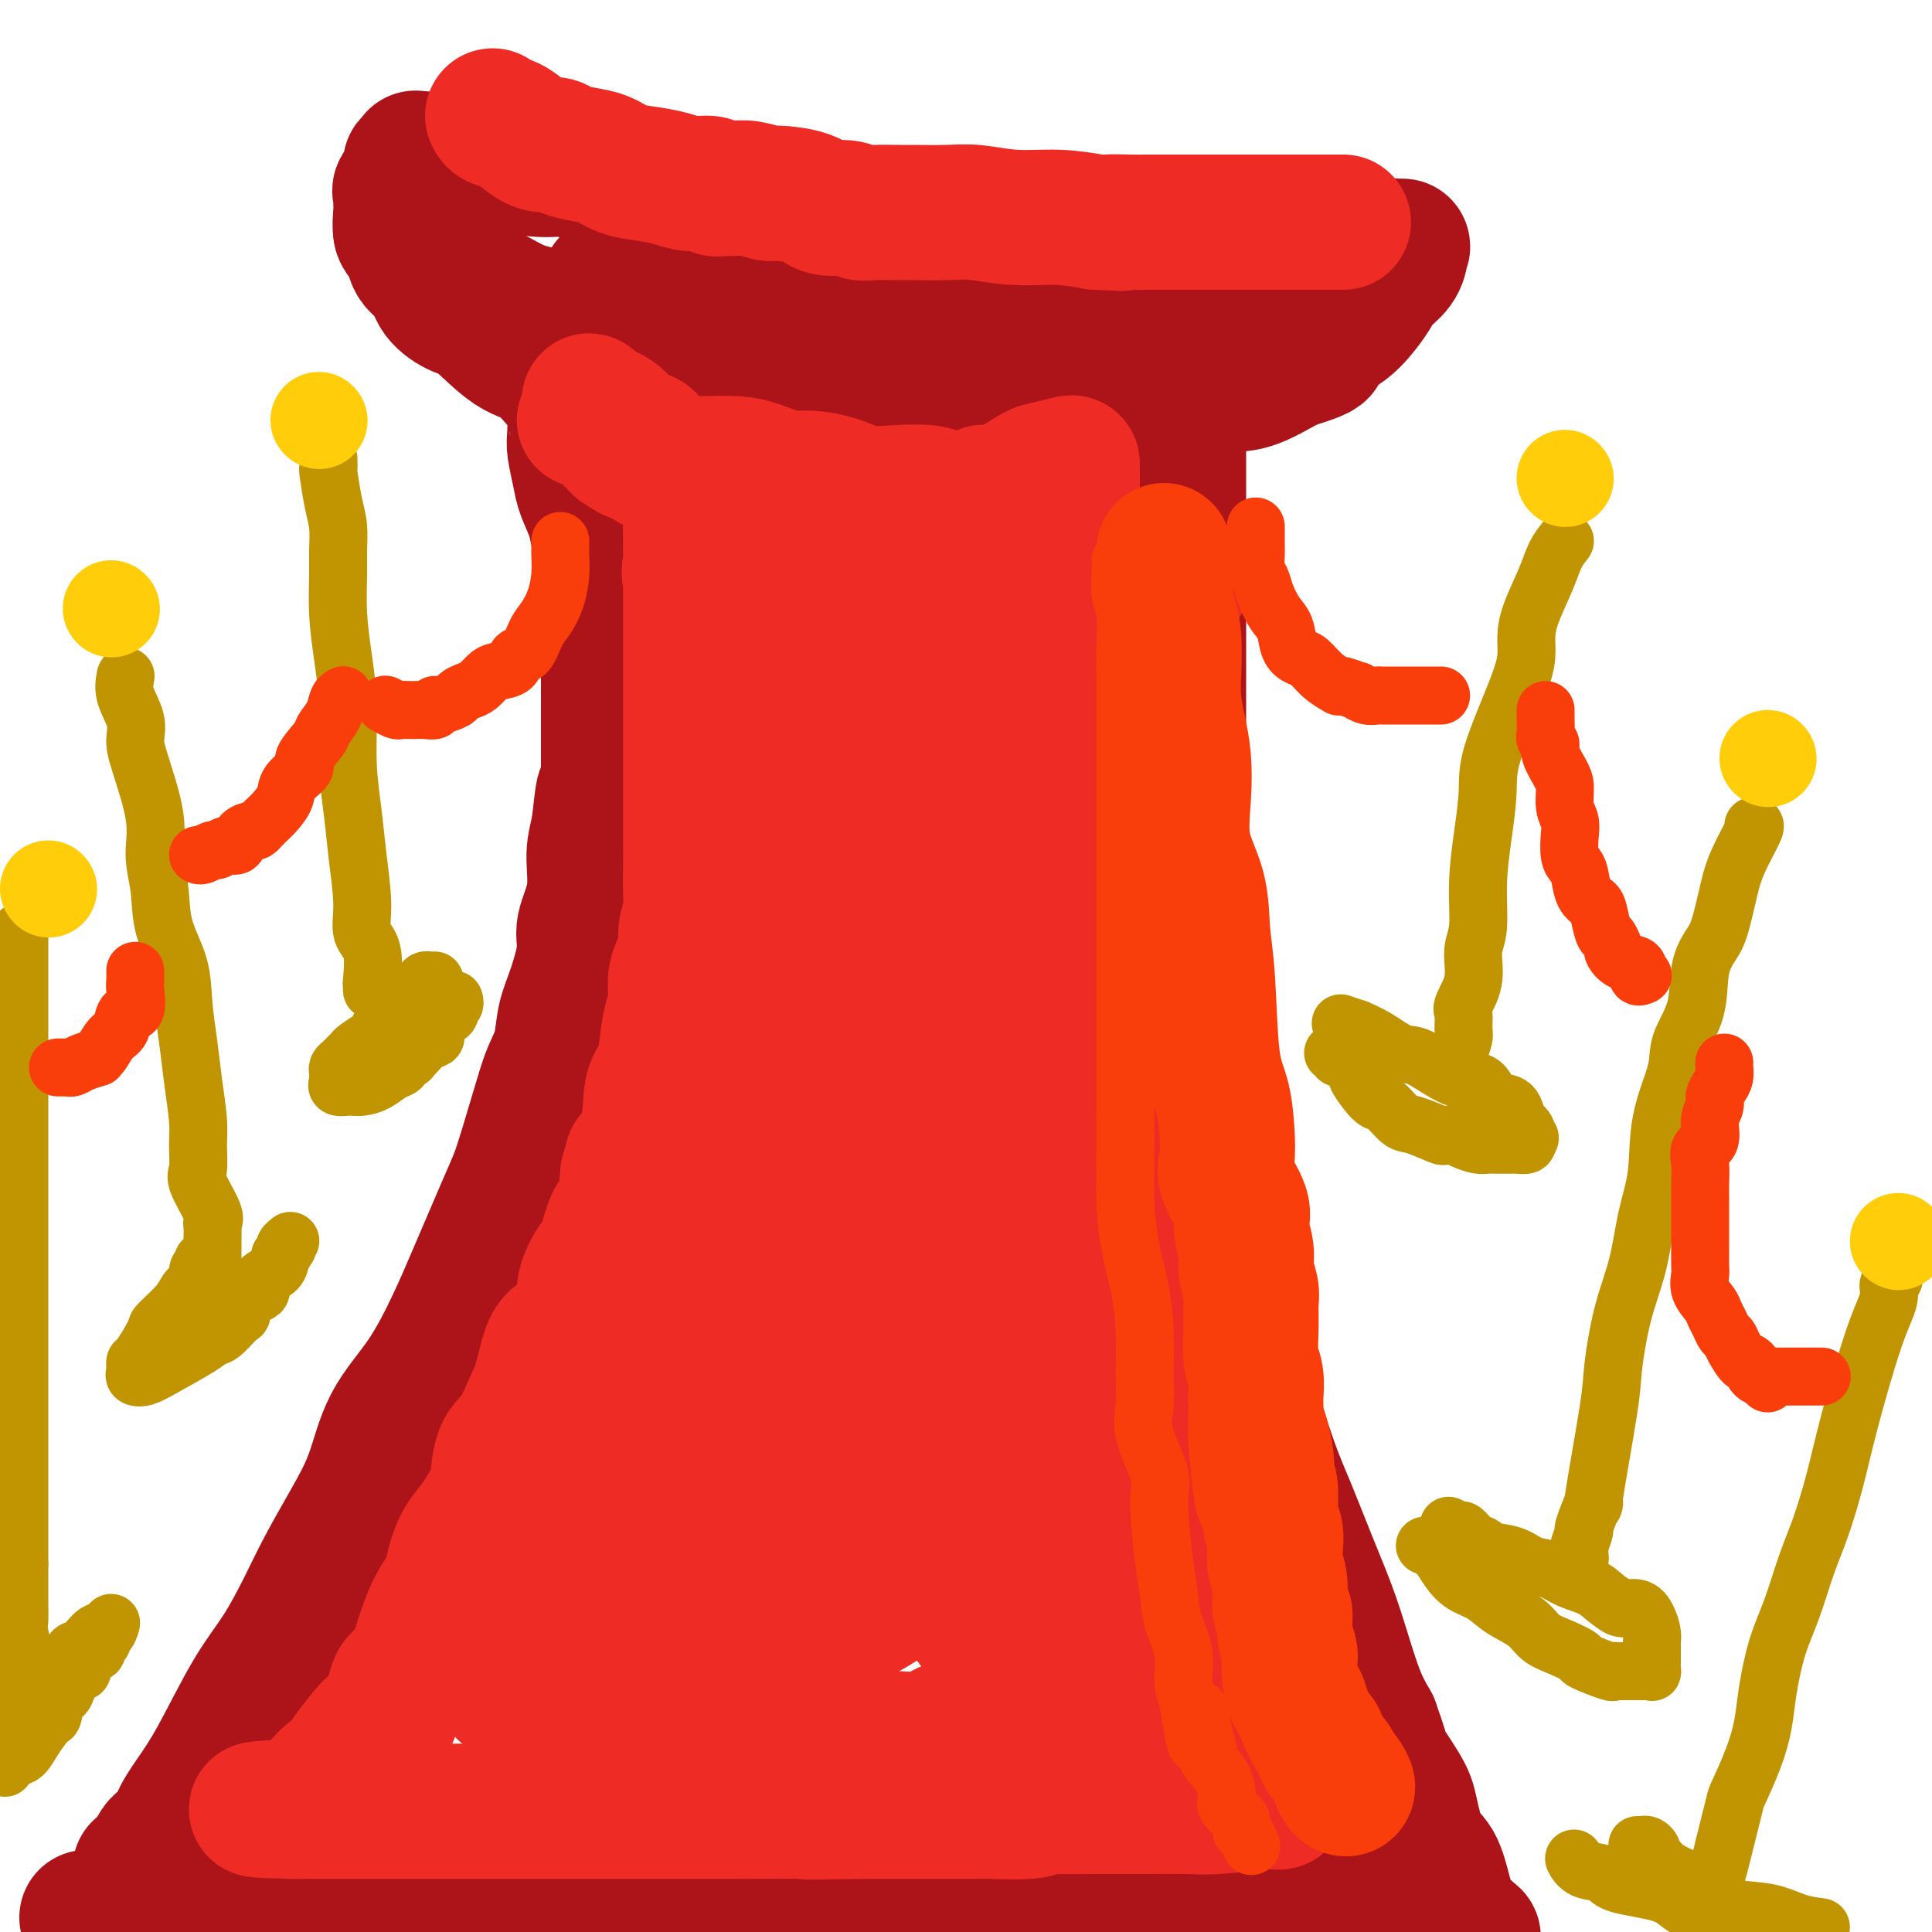 <svg viewBox='0 0 400 400' version='1.1' xmlns='http://www.w3.org/2000/svg' xmlns:xlink='http://www.w3.org/1999/xlink'><g fill='none' stroke='rgb(173,20,25)' stroke-width='28' stroke-linecap='round' stroke-linejoin='round'><path d='M83,48c0.814,0.457 1.628,0.914 2,2c0.372,1.086 0.301,2.801 1,4c0.699,1.199 2.166,1.883 3,3c0.834,1.117 1.033,2.666 2,4c0.967,1.334 2.700,2.452 4,3c1.300,0.548 2.166,0.526 4,2c1.834,1.474 4.634,4.443 7,6c2.366,1.557 4.296,1.702 6,3c1.704,1.298 3.181,3.748 5,5c1.819,1.252 3.978,1.305 6,2c2.022,0.695 3.906,2.032 6,3c2.094,0.968 4.397,1.569 6,2c1.603,0.431 2.506,0.694 4,1c1.494,0.306 3.578,0.656 6,1c2.422,0.344 5.181,0.681 8,1c2.819,0.319 5.696,0.621 8,1c2.304,0.379 4.034,0.834 6,1c1.966,0.166 4.169,0.044 6,0c1.831,-0.044 3.292,-0.011 6,0c2.708,0.011 6.665,0.001 9,0c2.335,-0.001 3.048,0.008 4,0c0.952,-0.008 2.145,-0.032 4,0c1.855,0.032 4.374,0.122 7,0c2.626,-0.122 5.360,-0.454 8,-1c2.640,-0.546 5.184,-1.306 8,-2c2.816,-0.694 5.902,-1.321 9,-2c3.098,-0.679 6.209,-1.408 9,-2c2.791,-0.592 5.264,-1.045 8,-2c2.736,-0.955 5.737,-2.411 8,-3c2.263,-0.589 3.790,-0.311 6,-1c2.210,-0.689 5.105,-2.344 8,-4'/><path d='M267,75c10.573,-3.178 5.006,-2.622 4,-3c-1.006,-0.378 2.550,-1.689 5,-3c2.450,-1.311 3.795,-2.620 5,-4c1.205,-1.380 2.269,-2.829 3,-4c0.731,-1.171 1.128,-2.065 2,-3c0.872,-0.935 2.220,-1.912 3,-3c0.780,-1.088 0.994,-2.288 1,-3c0.006,-0.712 -0.196,-0.937 0,-1c0.196,-0.063 0.790,0.036 0,0c-0.790,-0.036 -2.963,-0.206 -4,0c-1.037,0.206 -0.938,0.787 -3,1c-2.062,0.213 -6.285,0.057 -9,0c-2.715,-0.057 -3.921,-0.015 -6,0c-2.079,0.015 -5.032,0.004 -7,0c-1.968,-0.004 -2.953,-0.001 -4,0c-1.047,0.001 -2.156,0.000 -3,0c-0.844,-0.000 -1.422,-0.000 -2,0'/><path d='M252,52c-6.265,0.000 -2.928,0.000 -3,0c-0.072,-0.000 -3.552,-0.000 -6,0c-2.448,0.000 -3.865,0.001 -6,0c-2.135,-0.001 -4.989,-0.005 -7,0c-2.011,0.005 -3.177,0.018 -5,0c-1.823,-0.018 -4.301,-0.066 -7,0c-2.699,0.066 -5.618,0.248 -8,0c-2.382,-0.248 -4.226,-0.926 -6,-1c-1.774,-0.074 -3.476,0.457 -7,0c-3.524,-0.457 -8.868,-1.900 -14,-3c-5.132,-1.100 -10.053,-1.856 -12,-2c-1.947,-0.144 -0.922,0.323 -2,0c-1.078,-0.323 -4.261,-1.435 -7,-2c-2.739,-0.565 -5.036,-0.584 -8,-1c-2.964,-0.416 -6.594,-1.230 -9,-2c-2.406,-0.770 -3.586,-1.497 -6,-2c-2.414,-0.503 -6.061,-0.783 -9,-1c-2.939,-0.217 -5.170,-0.370 -7,-1c-1.830,-0.630 -3.257,-1.738 -5,-2c-1.743,-0.262 -3.800,0.322 -7,0c-3.200,-0.322 -7.543,-1.550 -10,-2c-2.457,-0.450 -3.026,-0.120 -4,0c-0.974,0.120 -2.351,0.032 -3,0c-0.649,-0.032 -0.569,-0.009 -1,0c-0.431,0.009 -1.373,0.002 -2,0c-0.627,-0.002 -0.938,-0.001 -1,0c-0.062,0.001 0.125,0.000 0,0c-0.125,-0.000 -0.563,-0.000 -1,0'/><path d='M89,33c-4.897,-0.375 -2.640,-0.314 -2,0c0.640,0.314 -0.336,0.881 -1,1c-0.664,0.119 -1.015,-0.210 -1,0c0.015,0.210 0.397,0.960 0,2c-0.397,1.040 -1.572,2.369 -2,3c-0.428,0.631 -0.110,0.563 0,1c0.110,0.437 0.010,1.378 0,2c-0.010,0.622 0.069,0.924 0,2c-0.069,1.076 -0.285,2.925 0,4c0.285,1.075 1.070,1.375 2,2c0.930,0.625 2.004,1.573 3,3c0.996,1.427 1.912,3.331 3,4c1.088,0.669 2.346,0.103 3,0c0.654,-0.103 0.704,0.256 2,1c1.296,0.744 3.837,1.872 6,3c2.163,1.128 3.946,2.255 6,3c2.054,0.745 4.377,1.106 7,2c2.623,0.894 5.545,2.319 8,3c2.455,0.681 4.444,0.619 7,1c2.556,0.381 5.678,1.206 8,2c2.322,0.794 3.843,1.558 6,2c2.157,0.442 4.951,0.563 8,1c3.049,0.437 6.353,1.189 9,2c2.647,0.811 4.636,1.681 8,2c3.364,0.319 8.101,0.085 11,0c2.899,-0.085 3.959,-0.023 6,0c2.041,0.023 5.064,0.006 7,0c1.936,-0.006 2.787,-0.002 4,0c1.213,0.002 2.788,0.000 4,0c1.212,-0.000 2.061,-0.000 3,0c0.939,0.000 1.970,0.000 3,0'/><path d='M207,79c6.263,0.007 2.922,0.024 3,0c0.078,-0.024 3.576,-0.088 6,0c2.424,0.088 3.776,0.326 5,0c1.224,-0.326 2.322,-1.218 4,-2c1.678,-0.782 3.937,-1.453 5,-2c1.063,-0.547 0.930,-0.970 2,-1c1.070,-0.030 3.343,0.331 5,0c1.657,-0.331 2.698,-1.355 3,-2c0.302,-0.645 -0.134,-0.909 0,-1c0.134,-0.091 0.837,-0.007 1,0c0.163,0.007 -0.215,-0.061 -1,0c-0.785,0.061 -1.976,0.252 -3,0c-1.024,-0.252 -1.881,-0.946 -3,-1c-1.119,-0.054 -2.499,0.534 -5,0c-2.501,-0.534 -6.121,-2.188 -8,-3c-1.879,-0.812 -2.016,-0.780 -4,-1c-1.984,-0.220 -5.813,-0.692 -9,-1c-3.187,-0.308 -5.730,-0.454 -9,-1c-3.270,-0.546 -7.265,-1.493 -11,-2c-3.735,-0.507 -7.210,-0.573 -9,-1c-1.790,-0.427 -1.895,-1.213 -2,-2'/><path d='M177,59c-10.042,-1.946 -3.648,-0.311 -2,0c1.648,0.311 -1.450,-0.701 -3,-1c-1.550,-0.299 -1.550,0.116 -3,0c-1.450,-0.116 -4.348,-0.763 -6,-1c-1.652,-0.237 -2.058,-0.063 -3,0c-0.942,0.063 -2.420,0.017 -4,0c-1.580,-0.017 -3.264,-0.005 -5,0c-1.736,0.005 -3.526,0.001 -5,0c-1.474,-0.001 -2.633,-0.000 -4,0c-1.367,0.000 -2.941,0.000 -4,0c-1.059,-0.000 -1.602,-0.000 -2,0c-0.398,0.000 -0.650,0.000 -1,0c-0.350,-0.000 -0.798,-0.000 -1,0c-0.202,0.000 -0.157,0.000 0,0c0.157,-0.000 0.427,-0.000 0,0c-0.427,0.000 -1.551,0.000 -2,0c-0.449,-0.000 -0.225,-0.000 0,0'/><path d='M125,69c0.120,0.418 0.240,0.837 0,1c-0.240,0.163 -0.838,0.071 -1,0c-0.162,-0.071 0.114,-0.122 0,0c-0.114,0.122 -0.618,0.417 -1,1c-0.382,0.583 -0.642,1.455 -1,2c-0.358,0.545 -0.813,0.762 -1,1c-0.187,0.238 -0.106,0.495 0,1c0.106,0.505 0.239,1.256 0,2c-0.239,0.744 -0.848,1.480 -1,2c-0.152,0.520 0.155,0.822 0,2c-0.155,1.178 -0.770,3.232 -1,4c-0.230,0.768 -0.074,0.252 0,1c0.074,0.748 0.065,2.762 0,4c-0.065,1.238 -0.187,1.701 0,3c0.187,1.299 0.681,3.433 1,5c0.319,1.567 0.463,2.567 1,4c0.537,1.433 1.468,3.298 2,5c0.532,1.702 0.664,3.242 1,4c0.336,0.758 0.875,0.733 1,1c0.125,0.267 -0.163,0.826 0,2c0.163,1.174 0.776,2.962 1,4c0.224,1.038 0.060,1.324 0,2c-0.060,0.676 -0.016,1.740 0,3c0.016,1.260 0.004,2.714 0,4c-0.004,1.286 -0.001,2.404 0,4c0.001,1.596 0.000,3.671 0,5c-0.000,1.329 -0.000,1.913 0,4c0.000,2.087 0.000,5.677 0,8c-0.000,2.323 -0.000,3.378 0,5c0.000,1.622 0.000,3.811 0,6'/><path d='M126,159c-0.185,7.120 -0.646,4.421 -1,5c-0.354,0.579 -0.601,4.437 -1,7c-0.399,2.563 -0.950,3.833 -1,6c-0.050,2.167 0.400,5.232 0,8c-0.400,2.768 -1.650,5.240 -2,7c-0.350,1.760 0.201,2.809 0,5c-0.201,2.191 -1.155,5.525 -2,8c-0.845,2.475 -1.581,4.089 -2,6c-0.419,1.911 -0.521,4.117 -1,6c-0.479,1.883 -1.336,3.443 -2,5c-0.664,1.557 -1.136,3.111 -2,6c-0.864,2.889 -2.119,7.113 -3,10c-0.881,2.887 -1.387,4.436 -2,6c-0.613,1.564 -1.333,3.144 -3,7c-1.667,3.856 -4.282,9.987 -6,14c-1.718,4.013 -2.538,5.907 -4,9c-1.462,3.093 -3.567,7.385 -6,11c-2.433,3.615 -5.195,6.553 -7,10c-1.805,3.447 -2.652,7.403 -4,11c-1.348,3.597 -3.197,6.835 -5,10c-1.803,3.165 -3.559,6.256 -5,9c-1.441,2.744 -2.566,5.142 -4,8c-1.434,2.858 -3.176,6.176 -5,9c-1.824,2.824 -3.730,5.155 -6,9c-2.270,3.845 -4.906,9.203 -7,13c-2.094,3.797 -3.647,6.033 -5,8c-1.353,1.967 -2.506,3.665 -3,5c-0.494,1.335 -0.328,2.306 -1,3c-0.672,0.694 -2.181,1.110 -3,2c-0.819,0.890 -0.948,2.254 -1,3c-0.052,0.746 -0.026,0.873 0,1'/><path d='M32,386c-6.370,11.056 -2.295,3.695 -1,1c1.295,-2.695 -0.190,-0.726 -1,0c-0.810,0.726 -0.946,0.207 -1,0c-0.054,-0.207 -0.027,-0.104 0,0'/><path d='M124,78c-0.008,-1.630 -0.016,-3.260 0,-4c0.016,-0.740 0.057,-0.590 0,-1c-0.057,-0.410 -0.212,-1.381 0,-2c0.212,-0.619 0.793,-0.886 1,-2c0.207,-1.114 0.041,-3.073 0,-4c-0.041,-0.927 0.041,-0.821 0,-1c-0.041,-0.179 -0.207,-0.644 0,-1c0.207,-0.356 0.788,-0.604 1,-1c0.212,-0.396 0.057,-0.941 0,-1c-0.057,-0.059 -0.015,0.369 0,0c0.015,-0.369 0.004,-1.534 0,-2c-0.004,-0.466 -0.002,-0.233 0,0'/><path d='M243,87c0.423,-0.154 0.845,-0.308 1,0c0.155,0.308 0.041,1.076 0,2c-0.041,0.924 -0.011,2.002 0,4c0.011,1.998 0.003,4.917 0,7c-0.003,2.083 -0.001,3.331 0,5c0.001,1.669 0.000,3.760 0,6c-0.000,2.240 -0.000,4.631 0,8c0.000,3.369 0.000,7.718 0,12c-0.000,4.282 -0.000,8.498 0,13c0.000,4.502 0.000,9.291 0,13c-0.000,3.709 -0.001,6.338 0,11c0.001,4.662 0.003,11.358 0,16c-0.003,4.642 -0.013,7.231 0,10c0.013,2.769 0.047,5.718 0,9c-0.047,3.282 -0.176,6.898 0,10c0.176,3.102 0.658,5.692 1,8c0.342,2.308 0.543,4.335 1,7c0.457,2.665 1.171,5.968 2,9c0.829,3.032 1.773,5.793 2,9c0.227,3.207 -0.264,6.861 0,10c0.264,3.139 1.284,5.764 2,8c0.716,2.236 1.128,4.082 2,7c0.872,2.918 2.203,6.909 3,10c0.797,3.091 1.060,5.282 2,9c0.940,3.718 2.558,8.962 4,13c1.442,4.038 2.707,6.869 4,10c1.293,3.131 2.614,6.563 4,10c1.386,3.437 2.835,6.880 4,10c1.165,3.120 2.044,5.917 3,9c0.956,3.083 1.987,6.452 3,9c1.013,2.548 2.006,4.274 3,6'/><path d='M284,357c3.486,9.629 1.700,6.702 2,7c0.300,0.298 2.685,3.821 4,6c1.315,2.179 1.558,3.012 2,5c0.442,1.988 1.083,5.129 2,7c0.917,1.871 2.112,2.470 3,4c0.888,1.530 1.470,3.989 2,6c0.530,2.011 1.009,3.575 2,5c0.991,1.425 2.496,2.713 4,4'/><path d='M24,399c0.059,0.111 0.118,0.222 0,0c-0.118,-0.222 -0.414,-0.778 -1,-1c-0.586,-0.222 -1.464,-0.112 -2,0c-0.536,0.112 -0.731,0.226 -1,0c-0.269,-0.226 -0.611,-0.792 -1,-1c-0.389,-0.208 -0.825,-0.060 -1,0c-0.175,0.060 -0.087,0.030 0,0'/><path d='M23,398c0.000,-0.083 0.000,-0.167 1,0c1.000,0.167 3.000,0.583 5,1'/><path d='M295,397c-0.451,0.000 -0.902,0.000 -1,0c-0.098,0.000 0.156,0.000 0,0c-0.156,0.000 -0.722,0.000 -2,0c-1.278,-0.000 -3.269,0.000 -5,0c-1.731,0.000 -3.204,0.000 -4,0c-0.796,0.000 -0.915,0.000 -2,0c-1.085,0.000 -3.135,0.000 -5,0c-1.865,0.000 -3.545,0.000 -5,0c-1.455,0.000 -2.684,0.000 -4,0c-1.316,0.000 -2.719,0.000 -4,0c-1.281,0.000 -2.440,0.000 -4,0c-1.560,-0.000 -3.521,0.000 -5,0c-1.479,0.000 -2.475,0.000 -4,0c-1.525,0.000 -3.580,0.000 -6,0c-2.420,0.000 -5.207,0.000 -7,0c-1.793,0.000 -2.593,0.000 -4,0c-1.407,0.000 -3.423,0.000 -5,0c-1.577,0.000 -2.717,0.000 -4,0c-1.283,0.000 -2.709,0.000 -5,0c-2.291,0.000 -5.448,0.000 -7,0c-1.552,0.000 -1.499,0.000 -3,0c-1.501,0.000 -4.555,0.000 -7,0c-2.445,0.000 -4.280,0.000 -7,0c-2.720,0.000 -6.326,0.000 -9,0c-2.674,0.000 -4.418,0.000 -7,0c-2.582,0.000 -6.003,0.000 -8,0c-1.997,0.000 -2.571,0.000 -4,0c-1.429,0.000 -3.715,0.000 -6,0'/><path d='M161,397c-21.474,0.000 -8.159,-0.000 -4,0c4.159,0.000 -0.839,0.000 -5,0c-4.161,-0.000 -7.485,-0.000 -10,0c-2.515,0.000 -4.221,0.000 -6,0c-1.779,-0.000 -3.630,-0.000 -6,0c-2.370,0.000 -5.260,0.000 -7,0c-1.740,-0.000 -2.332,-0.000 -4,0c-1.668,0.000 -4.413,0.000 -6,0c-1.587,-0.000 -2.015,-0.000 -3,0c-0.985,0.000 -2.528,0.000 -4,0c-1.472,-0.000 -2.874,-0.000 -4,0c-1.126,0.000 -1.977,0.000 -4,0c-2.023,-0.000 -5.217,-0.000 -7,0c-1.783,0.000 -2.156,0.000 -3,0c-0.844,-0.000 -2.161,-0.000 -3,0c-0.839,0.000 -1.200,0.000 -2,0c-0.800,-0.000 -2.039,-0.000 -3,0c-0.961,0.000 -1.646,0.000 -3,0c-1.354,-0.000 -3.379,-0.000 -5,0c-1.621,0.000 -2.838,0.001 -4,0c-1.162,-0.001 -2.269,-0.004 -3,0c-0.731,0.004 -1.086,0.015 -2,0c-0.914,-0.015 -2.389,-0.057 -3,0c-0.611,0.057 -0.360,0.211 -1,0c-0.640,-0.211 -2.172,-0.788 -3,-1c-0.828,-0.212 -0.951,-0.061 -1,0c-0.049,0.061 -0.025,0.030 0,0'/></g>
<g fill='none' stroke='rgb(238,43,36)' stroke-width='28' stroke-linecap='round' stroke-linejoin='round'><path d='M121,87c0.654,-0.189 1.307,-0.379 2,0c0.693,0.379 1.424,1.326 2,2c0.576,0.674 0.997,1.073 2,2c1.003,0.927 2.589,2.380 4,3c1.411,0.620 2.648,0.406 4,1c1.352,0.594 2.818,1.995 5,3c2.182,1.005 5.081,1.614 7,2c1.919,0.386 2.859,0.548 4,1c1.141,0.452 2.485,1.193 6,2c3.515,0.807 9.203,1.680 13,2c3.797,0.320 5.703,0.086 7,0c1.297,-0.086 1.985,-0.023 3,0c1.015,0.023 2.356,0.006 3,0c0.644,-0.006 0.589,-0.002 1,0c0.411,0.002 1.287,0.002 2,0c0.713,-0.002 1.262,-0.004 2,0c0.738,0.004 1.665,0.016 3,0c1.335,-0.016 3.079,-0.061 4,0c0.921,0.061 1.020,0.226 2,0c0.980,-0.226 2.840,-0.844 4,-1c1.160,-0.156 1.620,0.150 2,0c0.380,-0.150 0.680,-0.757 1,-1c0.320,-0.243 0.660,-0.121 1,0'/><path d='M205,103c7.471,-0.231 2.149,-0.807 0,-1c-2.149,-0.193 -1.126,-0.003 0,0c1.126,0.003 2.354,-0.182 4,-1c1.646,-0.818 3.709,-2.269 5,-3c1.291,-0.731 1.810,-0.742 3,-1c1.190,-0.258 3.051,-0.765 4,-1c0.949,-0.235 0.986,-0.200 1,0c0.014,0.200 0.004,0.566 0,1c-0.004,0.434 -0.002,0.936 0,2c0.002,1.064 0.005,2.689 0,4c-0.005,1.311 -0.016,2.308 0,4c0.016,1.692 0.061,4.078 0,6c-0.061,1.922 -0.228,3.380 0,5c0.228,1.620 0.853,3.403 1,5c0.147,1.597 -0.182,3.008 0,4c0.182,0.992 0.875,1.566 1,3c0.125,1.434 -0.317,3.727 0,6c0.317,2.273 1.394,4.527 2,6c0.606,1.473 0.740,2.166 1,4c0.260,1.834 0.646,4.810 1,7c0.354,2.190 0.677,3.595 1,5'/><path d='M229,158c1.338,10.531 0.684,5.858 1,5c0.316,-0.858 1.604,2.099 2,4c0.396,1.901 -0.100,2.748 0,4c0.100,1.252 0.795,2.911 1,4c0.205,1.089 -0.081,1.609 0,3c0.081,1.391 0.528,3.654 1,5c0.472,1.346 0.968,1.774 1,3c0.032,1.226 -0.399,3.251 0,5c0.399,1.749 1.630,3.222 2,5c0.370,1.778 -0.121,3.862 0,6c0.121,2.138 0.853,4.330 1,6c0.147,1.670 -0.290,2.817 0,5c0.290,2.183 1.307,5.403 2,8c0.693,2.597 1.063,4.572 1,8c-0.063,3.428 -0.560,8.309 0,12c0.560,3.691 2.177,6.191 3,9c0.823,2.809 0.850,5.926 1,9c0.150,3.074 0.421,6.105 1,9c0.579,2.895 1.464,5.652 2,8c0.536,2.348 0.721,4.285 1,7c0.279,2.715 0.650,6.208 1,8c0.350,1.792 0.679,1.882 1,3c0.321,1.118 0.635,3.263 1,5c0.365,1.737 0.781,3.065 1,6c0.219,2.935 0.240,7.478 1,11c0.760,3.522 2.259,6.024 3,8c0.741,1.976 0.723,3.427 1,5c0.277,1.573 0.847,3.267 1,5c0.153,1.733 -0.113,3.505 0,5c0.113,1.495 0.604,2.713 1,4c0.396,1.287 0.698,2.644 1,4'/><path d='M261,347c5.117,30.083 1.911,10.791 1,5c-0.911,-5.791 0.474,1.920 1,5c0.526,3.080 0.192,1.530 0,2c-0.192,0.470 -0.244,2.959 0,4c0.244,1.041 0.783,0.632 1,1c0.217,0.368 0.110,1.513 0,2c-0.110,0.487 -0.225,0.316 0,1c0.225,0.684 0.788,2.222 1,3c0.212,0.778 0.072,0.796 0,1c-0.072,0.204 -0.077,0.594 0,1c0.077,0.406 0.237,0.827 0,1c-0.237,0.173 -0.870,0.099 -1,0c-0.130,-0.099 0.244,-0.223 -2,0c-2.244,0.223 -7.104,0.792 -10,1c-2.896,0.208 -3.826,0.055 -6,0c-2.174,-0.055 -5.592,-0.011 -9,0c-3.408,0.011 -6.808,-0.011 -10,0c-3.192,0.011 -6.177,0.056 -8,0c-1.823,-0.056 -2.484,-0.211 -3,0c-0.516,0.211 -0.887,0.789 -3,1c-2.113,0.211 -5.967,0.057 -8,0c-2.033,-0.057 -2.246,-0.015 -3,0c-0.754,0.015 -2.049,0.004 -5,0c-2.951,-0.004 -7.557,-0.001 -11,0c-3.443,0.001 -5.721,0.001 -8,0'/><path d='M178,375c-15.279,0.309 -9.976,0.083 -10,0c-0.024,-0.083 -5.374,-0.022 -9,0c-3.626,0.022 -5.529,0.006 -8,0c-2.471,-0.006 -5.510,-0.002 -8,0c-2.490,0.002 -4.430,0.000 -6,0c-1.570,-0.000 -2.769,-0.000 -5,0c-2.231,0.000 -5.494,0.000 -8,0c-2.506,-0.000 -4.256,-0.000 -6,0c-1.744,0.000 -3.484,0.000 -7,0c-3.516,-0.000 -8.810,-0.000 -12,0c-3.190,0.000 -4.277,0.000 -6,0c-1.723,-0.000 -4.082,-0.000 -6,0c-1.918,0.000 -3.394,0.000 -5,0c-1.606,-0.000 -3.340,-0.000 -4,0c-0.660,0.000 -0.246,0.000 -1,0c-0.754,-0.000 -2.677,-0.000 -4,0c-1.323,0.000 -2.045,0.000 -3,0c-0.955,-0.000 -2.142,-0.000 -3,0c-0.858,0.000 -1.387,0.000 -2,0c-0.613,-0.000 -1.309,-0.000 -2,0c-0.691,0.000 -1.378,0.000 -2,0c-0.622,-0.000 -1.178,-0.000 -1,0c0.178,0.000 1.089,0.000 2,0'/><path d='M62,375c-17.804,-0.240 -4.314,-0.839 1,-1c5.314,-0.161 2.452,0.116 2,-1c-0.452,-1.116 1.505,-3.627 3,-5c1.495,-1.373 2.527,-1.610 3,-2c0.473,-0.390 0.387,-0.934 1,-2c0.613,-1.066 1.925,-2.654 3,-4c1.075,-1.346 1.911,-2.450 3,-3c1.089,-0.550 2.430,-0.548 3,-2c0.570,-1.452 0.370,-4.359 1,-6c0.630,-1.641 2.090,-2.016 3,-3c0.910,-0.984 1.268,-2.577 2,-5c0.732,-2.423 1.837,-5.675 3,-8c1.163,-2.325 2.385,-3.722 3,-5c0.615,-1.278 0.623,-2.436 1,-4c0.377,-1.564 1.122,-3.535 2,-5c0.878,-1.465 1.890,-2.423 3,-4c1.110,-1.577 2.317,-3.773 3,-5c0.683,-1.227 0.840,-1.486 1,-3c0.160,-1.514 0.322,-4.283 1,-6c0.678,-1.717 1.874,-2.383 3,-4c1.126,-1.617 2.184,-4.187 3,-6c0.816,-1.813 1.390,-2.871 2,-5c0.610,-2.129 1.255,-5.330 2,-7c0.745,-1.670 1.589,-1.808 3,-3c1.411,-1.192 3.389,-3.437 4,-5c0.611,-1.563 -0.145,-2.446 0,-4c0.145,-1.554 1.191,-3.781 2,-5c0.809,-1.219 1.382,-1.430 2,-3c0.618,-1.570 1.282,-4.500 2,-6c0.718,-1.500 1.491,-1.572 2,-3c0.509,-1.428 0.755,-4.214 1,-7'/><path d='M130,243c1.445,-4.764 0.558,-2.673 1,-3c0.442,-0.327 2.212,-3.070 3,-6c0.788,-2.930 0.594,-6.046 1,-8c0.406,-1.954 1.413,-2.745 2,-4c0.587,-1.255 0.754,-2.975 1,-5c0.246,-2.025 0.573,-4.354 1,-6c0.427,-1.646 0.955,-2.607 1,-4c0.045,-1.393 -0.394,-3.216 0,-5c0.394,-1.784 1.622,-3.527 2,-5c0.378,-1.473 -0.095,-2.676 0,-4c0.095,-1.324 0.757,-2.770 1,-4c0.243,-1.230 0.065,-2.246 0,-4c-0.065,-1.754 -0.017,-4.246 0,-6c0.017,-1.754 0.005,-2.769 0,-4c-0.005,-1.231 -0.001,-2.677 0,-4c0.001,-1.323 0.000,-2.525 0,-4c-0.000,-1.475 -0.000,-3.225 0,-5c0.000,-1.775 0.000,-3.575 0,-5c-0.000,-1.425 -0.000,-2.476 0,-4c0.000,-1.524 0.000,-3.522 0,-5c-0.000,-1.478 -0.000,-2.438 0,-4c0.000,-1.562 0.000,-3.728 0,-5c-0.000,-1.272 -0.000,-1.652 0,-3c0.000,-1.348 0.000,-3.666 0,-5c-0.000,-1.334 -0.000,-1.686 0,-3c0.000,-1.314 0.000,-3.590 0,-5c-0.000,-1.410 -0.000,-1.955 0,-3c0.000,-1.045 0.000,-2.589 0,-4c-0.000,-1.411 -0.000,-2.689 0,-4c0.000,-1.311 0.000,-2.656 0,-4'/><path d='M143,108c-0.001,-12.809 -0.003,-4.330 0,-1c0.003,3.330 0.011,1.511 0,1c-0.011,-0.511 -0.041,0.286 0,2c0.041,1.714 0.154,4.346 0,6c-0.154,1.654 -0.573,2.331 0,4c0.573,1.669 2.138,4.329 3,7c0.862,2.671 1.019,5.352 2,9c0.981,3.648 2.785,8.264 4,12c1.215,3.736 1.843,6.594 3,12c1.157,5.406 2.845,13.362 4,19c1.155,5.638 1.777,8.959 2,13c0.223,4.041 0.046,8.803 0,14c-0.046,5.197 0.038,10.830 0,16c-0.038,5.170 -0.200,9.878 0,16c0.200,6.122 0.760,13.657 1,20c0.240,6.343 0.159,11.495 0,17c-0.159,5.505 -0.397,11.363 0,16c0.397,4.637 1.427,8.053 2,12c0.573,3.947 0.689,8.426 1,11c0.311,2.574 0.818,3.242 1,4c0.182,0.758 0.038,1.605 0,2c-0.038,0.395 0.028,0.337 0,1c-0.028,0.663 -0.151,2.047 0,3c0.151,0.953 0.575,1.477 1,2'/><path d='M167,326c0.833,5.833 0.417,2.917 0,0'/><path d='M216,270c-1.449,1.898 -2.898,3.796 -4,6c-1.102,2.204 -1.858,4.712 -3,7c-1.142,2.288 -2.670,4.354 -4,7c-1.330,2.646 -2.463,5.871 -3,9c-0.537,3.129 -0.479,6.163 -1,9c-0.521,2.837 -1.621,5.478 -2,7c-0.379,1.522 -0.038,1.927 0,3c0.038,1.073 -0.226,2.816 0,3c0.226,0.184 0.941,-1.192 1,-2c0.059,-0.808 -0.538,-1.049 0,-3c0.538,-1.951 2.211,-5.610 3,-11c0.789,-5.390 0.695,-12.509 2,-19c1.305,-6.491 4.010,-12.355 5,-20c0.990,-7.645 0.265,-17.073 0,-26c-0.265,-8.927 -0.070,-17.355 0,-26c0.070,-8.645 0.014,-17.507 0,-25c-0.014,-7.493 0.012,-13.616 0,-21c-0.012,-7.384 -0.064,-16.028 0,-23c0.064,-6.972 0.242,-12.270 0,-17c-0.242,-4.730 -0.905,-8.892 -2,-13c-1.095,-4.108 -2.623,-8.163 -3,-10c-0.377,-1.837 0.399,-1.456 0,-1c-0.399,0.456 -1.971,0.987 -3,2c-1.029,1.013 -1.514,2.506 -2,4'/><path d='M200,110c-1.535,1.093 -2.873,1.326 -4,4c-1.127,2.674 -2.042,7.790 -4,12c-1.958,4.210 -4.959,7.514 -7,11c-2.041,3.486 -3.121,7.154 -5,14c-1.879,6.846 -4.556,16.871 -6,24c-1.444,7.129 -1.655,11.361 -2,16c-0.345,4.639 -0.824,9.686 -1,14c-0.176,4.314 -0.048,7.896 0,11c0.048,3.104 0.016,5.731 0,8c-0.016,2.269 -0.014,4.179 0,5c0.014,0.821 0.042,0.552 0,1c-0.042,0.448 -0.154,1.614 0,2c0.154,0.386 0.573,-0.006 1,0c0.427,0.006 0.863,0.411 1,1c0.137,0.589 -0.023,1.361 1,3c1.023,1.639 3.231,4.146 4,5c0.769,0.854 0.101,0.056 1,4c0.899,3.944 3.366,12.631 5,18c1.634,5.369 2.435,7.419 3,10c0.565,2.581 0.893,5.693 1,8c0.107,2.307 -0.008,3.810 0,6c0.008,2.190 0.139,5.067 0,7c-0.139,1.933 -0.550,2.923 -1,4c-0.450,1.077 -0.941,2.243 -2,3c-1.059,0.757 -2.686,1.106 -4,2c-1.314,0.894 -2.314,2.334 -4,3c-1.686,0.666 -4.057,0.557 -6,1c-1.943,0.443 -3.459,1.438 -5,2c-1.541,0.562 -3.107,0.690 -4,1c-0.893,0.310 -1.112,0.803 -3,1c-1.888,0.197 -5.444,0.099 -9,0'/><path d='M150,311c-6.321,1.333 -8.623,2.164 -11,3c-2.377,0.836 -4.830,1.677 -7,2c-2.170,0.323 -4.059,0.129 -5,0c-0.941,-0.129 -0.935,-0.192 -1,0c-0.065,0.192 -0.199,0.638 -1,1c-0.801,0.362 -2.267,0.639 -3,1c-0.733,0.361 -0.733,0.804 -1,2c-0.267,1.196 -0.802,3.144 -1,4c-0.198,0.856 -0.060,0.620 0,1c0.060,0.380 0.042,1.375 0,2c-0.042,0.625 -0.109,0.879 0,2c0.109,1.121 0.395,3.110 1,4c0.605,0.890 1.531,0.683 3,1c1.469,0.317 3.481,1.158 6,2c2.519,0.842 5.544,1.683 8,2c2.456,0.317 4.343,0.109 7,0c2.657,-0.109 6.085,-0.120 10,0c3.915,0.120 8.318,0.372 12,0c3.682,-0.372 6.643,-1.367 10,-3c3.357,-1.633 7.110,-3.903 9,-6c1.890,-2.097 1.918,-4.019 3,-7c1.082,-2.981 3.217,-7.019 4,-11c0.783,-3.981 0.214,-7.903 0,-12c-0.214,-4.097 -0.072,-8.369 0,-13c0.072,-4.631 0.074,-9.621 0,-14c-0.074,-4.379 -0.226,-8.148 0,-13c0.226,-4.852 0.828,-10.786 0,-16c-0.828,-5.214 -3.088,-9.707 -4,-15c-0.912,-5.293 -0.476,-11.387 -1,-16c-0.524,-4.613 -2.007,-7.747 -3,-12c-0.993,-4.253 -1.497,-9.627 -2,-15'/><path d='M183,185c-1.825,-12.794 -1.388,-15.780 -2,-19c-0.612,-3.220 -2.273,-6.676 -3,-10c-0.727,-3.324 -0.520,-6.517 -1,-10c-0.480,-3.483 -1.648,-7.255 -2,-10c-0.352,-2.745 0.113,-4.461 0,-6c-0.113,-1.539 -0.804,-2.901 -1,-4c-0.196,-1.099 0.103,-1.937 0,-3c-0.103,-1.063 -0.607,-2.352 -1,-3c-0.393,-0.648 -0.674,-0.656 -1,-1c-0.326,-0.344 -0.698,-1.024 -1,-1c-0.302,0.024 -0.535,0.754 -1,0c-0.465,-0.754 -1.163,-2.990 -2,-4c-0.837,-1.010 -1.813,-0.795 -3,-1c-1.187,-0.205 -2.585,-0.830 -4,-2c-1.415,-1.170 -2.848,-2.883 -4,-4c-1.152,-1.117 -2.022,-1.637 -3,-2c-0.978,-0.363 -2.063,-0.570 -3,-1c-0.937,-0.430 -1.726,-1.084 -3,-2c-1.274,-0.916 -3.032,-2.093 -4,-3c-0.968,-0.907 -1.146,-1.542 -2,-2c-0.854,-0.458 -2.383,-0.739 -3,-1c-0.617,-0.261 -0.323,-0.504 -1,-1c-0.677,-0.496 -2.326,-1.246 -3,-2c-0.674,-0.754 -0.374,-1.511 -1,-2c-0.626,-0.489 -2.179,-0.711 -3,-1c-0.821,-0.289 -0.911,-0.644 -1,-1'/><path d='M130,89c-6.951,-5.271 -2.828,-2.947 -2,-2c0.828,0.947 -1.638,0.519 -3,0c-1.362,-0.519 -1.620,-1.129 -2,-2c-0.380,-0.871 -0.884,-2.002 -1,-2c-0.116,0.002 0.155,1.137 0,2c-0.155,0.863 -0.735,1.453 0,2c0.735,0.547 2.783,1.050 4,2c1.217,0.950 1.601,2.346 2,3c0.399,0.654 0.814,0.568 2,1c1.186,0.432 3.143,1.384 4,2c0.857,0.616 0.613,0.897 1,1c0.387,0.103 1.406,0.029 3,0c1.594,-0.029 3.764,-0.014 5,0c1.236,0.014 1.539,0.028 3,0c1.461,-0.028 4.080,-0.097 6,0c1.920,0.097 3.141,0.359 5,1c1.859,0.641 4.358,1.660 6,2c1.642,0.340 2.428,-0.001 4,0c1.572,0.001 3.929,0.343 6,1c2.071,0.657 3.854,1.630 6,2c2.146,0.370 4.655,0.138 7,0c2.345,-0.138 4.527,-0.182 6,0c1.473,0.182 2.236,0.591 3,1'/><path d='M195,103c9.711,1.244 3.489,0.356 1,0c-2.489,-0.356 -1.244,-0.178 0,0'/><path d='M102,24c0.184,0.392 0.367,0.784 1,1c0.633,0.216 1.715,0.257 3,1c1.285,0.743 2.773,2.188 4,3c1.227,0.812 2.194,0.990 3,1c0.806,0.010 1.453,-0.148 2,0c0.547,0.148 0.995,0.603 2,1c1.005,0.397 2.569,0.736 4,1c1.431,0.264 2.731,0.453 4,1c1.269,0.547 2.509,1.452 4,2c1.491,0.548 3.235,0.739 5,1c1.765,0.261 3.551,0.592 5,1c1.449,0.408 2.562,0.894 4,1c1.438,0.106 3.202,-0.169 4,0c0.798,0.169 0.631,0.781 1,1c0.369,0.219 1.274,0.044 2,0c0.726,-0.044 1.272,0.042 2,0c0.728,-0.042 1.639,-0.214 3,0c1.361,0.214 3.172,0.813 4,1c0.828,0.187 0.672,-0.037 2,0c1.328,0.037 4.138,0.336 6,1c1.862,0.664 2.775,1.695 4,2c1.225,0.305 2.761,-0.114 4,0c1.239,0.114 2.182,0.763 3,1c0.818,0.237 1.510,0.062 3,0c1.490,-0.062 3.777,-0.013 5,0c1.223,0.013 1.381,-0.011 3,0c1.619,0.011 4.699,0.058 7,0c2.301,-0.058 3.823,-0.222 6,0c2.177,0.222 5.009,0.829 8,1c2.991,0.171 6.140,-0.094 9,0c2.860,0.094 5.430,0.547 8,1'/><path d='M227,46c9.139,0.464 3.986,0.124 3,0c-0.986,-0.124 2.194,-0.033 4,0c1.806,0.033 2.238,0.009 3,0c0.762,-0.009 1.853,-0.002 3,0c1.147,0.002 2.349,0.001 3,0c0.651,-0.001 0.751,-0.000 2,0c1.249,0.000 3.645,0.000 5,0c1.355,-0.000 1.667,-0.000 3,0c1.333,0.000 3.687,0.000 6,0c2.313,-0.000 4.585,-0.000 6,0c1.415,0.000 1.973,0.000 4,0c2.027,-0.000 5.523,-0.000 7,0c1.477,0.000 0.936,0.000 1,0c0.064,-0.000 0.733,-0.000 1,0c0.267,0.000 0.134,0.000 0,0'/><path d='M245,120c-0.708,0.784 -1.416,1.567 -2,4c-0.584,2.433 -1.045,6.514 -2,10c-0.955,3.486 -2.403,6.375 -3,9c-0.597,2.625 -0.342,4.986 -1,10c-0.658,5.014 -2.230,12.680 -3,18c-0.770,5.320 -0.740,8.292 -1,12c-0.260,3.708 -0.812,8.151 -1,12c-0.188,3.849 -0.012,7.103 0,11c0.012,3.897 -0.141,8.435 0,13c0.141,4.565 0.574,9.155 0,13c-0.574,3.845 -2.156,6.946 -3,11c-0.844,4.054 -0.951,9.063 -1,13c-0.049,3.937 -0.040,6.802 0,10c0.040,3.198 0.110,6.731 0,10c-0.110,3.269 -0.401,6.276 -1,9c-0.599,2.724 -1.508,5.164 -2,7c-0.492,1.836 -0.569,3.068 -1,6c-0.431,2.932 -1.216,7.565 -2,11c-0.784,3.435 -1.568,5.674 -2,8c-0.432,2.326 -0.512,4.739 -1,7c-0.488,2.261 -1.384,4.368 -2,6c-0.616,1.632 -0.953,2.788 -1,4c-0.047,1.212 0.198,2.482 0,4c-0.198,1.518 -0.837,3.286 -1,4c-0.163,0.714 0.149,0.373 0,1c-0.149,0.627 -0.761,2.220 -1,3c-0.239,0.780 -0.105,0.745 0,1c0.105,0.255 0.182,0.799 0,1c-0.182,0.201 -0.623,0.057 -1,0c-0.377,-0.057 -0.688,-0.029 -1,0'/><path d='M212,348c-2.477,9.806 -1.169,2.822 -1,0c0.169,-2.822 -0.800,-1.480 -2,-2c-1.200,-0.520 -2.630,-2.901 -4,-5c-1.370,-2.099 -2.679,-3.915 -5,-7c-2.321,-3.085 -5.654,-7.440 -8,-10c-2.346,-2.560 -3.706,-3.327 -6,-5c-2.294,-1.673 -5.520,-4.252 -7,-5c-1.480,-0.748 -1.212,0.336 -2,0c-0.788,-0.336 -2.632,-2.090 -4,-3c-1.368,-0.910 -2.260,-0.976 -3,-1c-0.740,-0.024 -1.329,-0.007 -5,0c-3.671,0.007 -10.424,0.004 -13,0c-2.576,-0.004 -0.975,-0.010 -2,0c-1.025,0.010 -4.678,0.034 -6,0c-1.322,-0.034 -0.314,-0.128 -1,0c-0.686,0.128 -3.066,0.477 -4,1c-0.934,0.523 -0.422,1.218 -1,2c-0.578,0.782 -2.246,1.650 -3,2c-0.754,0.350 -0.594,0.182 -1,1c-0.406,0.818 -1.377,2.620 -2,4c-0.623,1.380 -0.899,2.337 -1,3c-0.101,0.663 -0.027,1.033 0,2c0.027,0.967 0.007,2.532 0,4c-0.007,1.468 -0.003,2.838 0,4c0.003,1.162 0.003,2.115 0,3c-0.003,0.885 -0.011,1.701 0,2c0.011,0.299 0.041,0.080 0,0c-0.041,-0.080 -0.155,-0.023 1,0c1.155,0.023 3.577,0.011 6,0'/><path d='M138,338c2.587,-1.475 5.555,-6.161 8,-9c2.445,-2.839 4.368,-3.830 6,-5c1.632,-1.170 2.973,-2.518 5,-8c2.027,-5.482 4.739,-15.097 6,-21c1.261,-5.903 1.070,-8.094 1,-12c-0.070,-3.906 -0.019,-9.527 0,-15c0.019,-5.473 0.005,-10.799 0,-16c-0.005,-5.201 -0.002,-10.278 0,-15c0.002,-4.722 0.001,-9.090 0,-13c-0.001,-3.910 -0.003,-7.361 0,-10c0.003,-2.639 0.010,-4.467 0,-6c-0.010,-1.533 -0.038,-2.770 0,-3c0.038,-0.230 0.142,0.546 0,1c-0.142,0.454 -0.528,0.586 -1,1c-0.472,0.414 -1.029,1.111 -3,3c-1.971,1.889 -5.356,4.969 -8,8c-2.644,3.031 -4.547,6.014 -7,9c-2.453,2.986 -5.455,5.976 -8,9c-2.545,3.024 -4.632,6.083 -6,9c-1.368,2.917 -2.017,5.693 -3,9c-0.983,3.307 -2.301,7.147 -3,11c-0.699,3.853 -0.780,7.721 -1,11c-0.220,3.279 -0.579,5.970 -1,9c-0.421,3.030 -0.903,6.397 -1,9c-0.097,2.603 0.190,4.440 0,7c-0.190,2.560 -0.859,5.843 -1,7c-0.141,1.157 0.245,0.188 0,1c-0.245,0.812 -1.123,3.406 -2,6'/><path d='M119,315c-1.080,7.987 -0.778,2.955 -1,2c-0.222,-0.955 -0.966,2.168 -2,4c-1.034,1.832 -2.356,2.373 -3,3c-0.644,0.627 -0.608,1.340 -1,2c-0.392,0.660 -1.212,1.269 -2,2c-0.788,0.731 -1.543,1.586 -2,2c-0.457,0.414 -0.616,0.386 -1,1c-0.384,0.614 -0.993,1.869 -1,2c-0.007,0.131 0.587,-0.863 0,0c-0.587,0.863 -2.353,3.583 -3,5c-0.647,1.417 -0.173,1.532 0,2c0.173,0.468 0.045,1.289 0,2c-0.045,0.711 -0.006,1.312 0,2c0.006,0.688 -0.020,1.464 0,2c0.020,0.536 0.086,0.833 0,1c-0.086,0.167 -0.323,0.204 0,1c0.323,0.796 1.207,2.349 3,3c1.793,0.651 4.495,0.399 7,1c2.505,0.601 4.811,2.056 8,3c3.189,0.944 7.260,1.377 11,2c3.740,0.623 7.149,1.435 11,2c3.851,0.565 8.146,0.884 12,1c3.854,0.116 7.268,0.031 10,0c2.732,-0.031 4.782,-0.007 7,0c2.218,0.007 4.605,-0.004 6,0c1.395,0.004 1.796,0.022 3,0c1.204,-0.022 3.209,-0.083 5,0c1.791,0.083 3.369,0.309 5,0c1.631,-0.309 3.316,-1.155 5,-2'/><path d='M196,358c7.274,-0.750 4.961,-1.624 6,-2c1.039,-0.376 5.432,-0.255 8,-1c2.568,-0.745 3.311,-2.357 4,-3c0.689,-0.643 1.323,-0.317 2,-1c0.677,-0.683 1.397,-2.375 2,-4c0.603,-1.625 1.089,-3.181 2,-5c0.911,-1.819 2.246,-3.899 3,-6c0.754,-2.101 0.928,-4.223 1,-6c0.072,-1.777 0.044,-3.208 0,-7c-0.044,-3.792 -0.104,-9.944 0,-14c0.104,-4.056 0.372,-6.017 -1,-15c-1.372,-8.983 -4.383,-24.990 -6,-32c-1.617,-7.010 -1.839,-5.024 -3,-8c-1.161,-2.976 -3.260,-10.913 -5,-17c-1.740,-6.087 -3.119,-10.323 -4,-15c-0.881,-4.677 -1.263,-9.797 -2,-15c-0.737,-5.203 -1.828,-10.491 -3,-15c-1.172,-4.509 -2.424,-8.240 -3,-12c-0.576,-3.760 -0.477,-7.549 -1,-11c-0.523,-3.451 -1.668,-6.565 -2,-8c-0.332,-1.435 0.150,-1.189 0,-1c-0.150,0.189 -0.932,0.323 -1,0c-0.068,-0.323 0.579,-1.104 -1,0c-1.579,1.104 -5.384,4.093 -7,6c-1.616,1.907 -1.044,2.732 -2,5c-0.956,2.268 -3.442,5.979 -6,10c-2.558,4.021 -5.189,8.352 -8,13c-2.811,4.648 -5.803,9.614 -8,14c-2.197,4.386 -3.598,8.193 -5,12'/><path d='M156,220c-5.405,10.513 -4.418,9.797 -5,12c-0.582,2.203 -2.734,7.327 -4,11c-1.266,3.673 -1.646,5.895 -2,9c-0.354,3.105 -0.683,7.091 -1,10c-0.317,2.909 -0.621,4.740 -1,7c-0.379,2.260 -0.833,4.948 -1,7c-0.167,2.052 -0.045,3.470 0,5c0.045,1.530 0.015,3.174 0,5c-0.015,1.826 -0.013,3.834 0,6c0.013,2.166 0.039,4.491 0,6c-0.039,1.509 -0.143,2.202 0,5c0.143,2.798 0.534,7.702 1,10c0.466,2.298 1.006,1.989 1,2c-0.006,0.011 -0.558,0.342 0,1c0.558,0.658 2.226,1.643 3,3c0.774,1.357 0.656,3.084 1,4c0.344,0.916 1.152,1.020 2,1c0.848,-0.020 1.736,-0.163 2,0c0.264,0.163 -0.098,0.632 0,1c0.098,0.368 0.654,0.635 1,1c0.346,0.365 0.482,0.829 1,1c0.518,0.171 1.416,0.048 2,0c0.584,-0.048 0.852,-0.022 2,0c1.148,0.022 3.176,0.040 5,0c1.824,-0.040 3.446,-0.138 5,0c1.554,0.138 3.041,0.512 5,0c1.959,-0.512 4.391,-1.910 6,-3c1.609,-1.090 2.395,-1.870 4,-4c1.605,-2.130 4.030,-5.608 5,-7c0.970,-1.392 0.485,-0.696 0,0'/><path d='M227,324c-0.087,-0.219 -0.175,-0.437 0,0c0.175,0.437 0.611,1.530 1,3c0.389,1.470 0.731,3.318 1,4c0.269,0.682 0.465,0.199 1,2c0.535,1.801 1.410,5.887 2,8c0.590,2.113 0.894,2.252 1,3c0.106,0.748 0.014,2.106 0,3c-0.014,0.894 0.049,1.324 0,2c-0.049,0.676 -0.209,1.596 0,2c0.209,0.404 0.788,0.290 1,1c0.212,0.710 0.057,2.243 0,3c-0.057,0.757 -0.015,0.739 0,1c0.015,0.261 0.004,0.803 0,1c-0.004,0.197 -0.001,0.050 0,-2c0.001,-2.050 0.000,-6.002 0,-9c-0.000,-2.998 -0.000,-5.042 0,-7c0.000,-1.958 0.000,-3.831 0,-5c-0.000,-1.169 -0.000,-1.633 0,-3c0.000,-1.367 0.000,-3.637 0,-5c-0.000,-1.363 -0.000,-1.818 0,-2c0.000,-0.182 0.000,-0.091 0,0'/><path d='M234,316c0.000,0.000 0.100,0.100 0.1,0.1'/></g>
<g fill='none' stroke='rgb(192,149,1)' stroke-width='12' stroke-linecap='round' stroke-linejoin='round'><path d='M324,112c-0.701,0.880 -1.403,1.760 -2,3c-0.597,1.240 -1.091,2.841 -2,5c-0.909,2.159 -2.233,4.877 -3,7c-0.767,2.123 -0.975,3.653 -1,5c-0.025,1.347 0.134,2.513 0,4c-0.134,1.487 -0.562,3.296 -2,7c-1.438,3.704 -3.887,9.302 -5,13c-1.113,3.698 -0.891,5.495 -1,8c-0.109,2.505 -0.549,5.719 -1,9c-0.451,3.281 -0.913,6.630 -1,10c-0.087,3.370 0.201,6.760 0,9c-0.201,2.240 -0.891,3.328 -1,5c-0.109,1.672 0.364,3.927 0,6c-0.364,2.073 -1.565,3.963 -2,5c-0.435,1.037 -0.103,1.219 0,2c0.103,0.781 -0.024,2.159 0,3c0.024,0.841 0.199,1.143 0,2c-0.199,0.857 -0.772,2.268 -1,3c-0.228,0.732 -0.113,0.784 0,1c0.113,0.216 0.223,0.597 0,1c-0.223,0.403 -0.778,0.830 -1,1c-0.222,0.170 -0.111,0.085 0,0'/><path d='M363,171c0.292,-0.133 0.584,-0.266 0,1c-0.584,1.266 -2.045,3.931 -3,6c-0.955,2.069 -1.406,3.541 -2,6c-0.594,2.459 -1.333,5.903 -2,8c-0.667,2.097 -1.262,2.846 -2,4c-0.738,1.154 -1.620,2.712 -2,5c-0.380,2.288 -0.258,5.305 -1,8c-0.742,2.695 -2.349,5.066 -3,7c-0.651,1.934 -0.348,3.431 -1,6c-0.652,2.569 -2.261,6.211 -3,10c-0.739,3.789 -0.608,7.724 -1,11c-0.392,3.276 -1.307,5.891 -2,9c-0.693,3.109 -1.164,6.712 -2,10c-0.836,3.288 -2.036,6.262 -3,10c-0.964,3.738 -1.692,8.239 -2,11c-0.308,2.761 -0.197,3.781 -1,9c-0.803,5.219 -2.520,14.639 -3,18c-0.480,3.361 0.278,0.665 0,1c-0.278,0.335 -1.591,3.700 -2,5c-0.409,1.300 0.088,0.534 0,1c-0.088,0.466 -0.759,2.163 -1,3c-0.241,0.837 -0.051,0.813 0,1c0.051,0.187 -0.038,0.586 0,1c0.038,0.414 0.203,0.842 0,1c-0.203,0.158 -0.772,0.045 -1,0c-0.228,-0.045 -0.114,-0.023 0,0'/><path d='M392,263c-0.034,0.324 -0.069,0.649 0,1c0.069,0.351 0.240,0.729 0,1c-0.240,0.271 -0.893,0.434 -1,1c-0.107,0.566 0.330,1.535 0,3c-0.330,1.465 -1.428,3.427 -3,8c-1.572,4.573 -3.617,11.757 -5,17c-1.383,5.243 -2.103,8.544 -3,12c-0.897,3.456 -1.970,7.066 -3,10c-1.030,2.934 -2.016,5.192 -3,8c-0.984,2.808 -1.967,6.166 -3,9c-1.033,2.834 -2.116,5.145 -3,8c-0.884,2.855 -1.570,6.254 -2,9c-0.430,2.746 -0.605,4.840 -1,7c-0.395,2.160 -1.009,4.387 -2,7c-0.991,2.613 -2.360,5.611 -3,7c-0.640,1.389 -0.552,1.169 -1,3c-0.448,1.831 -1.434,5.713 -2,8c-0.566,2.287 -0.712,2.980 -1,4c-0.288,1.020 -0.716,2.366 -1,4c-0.284,1.634 -0.423,3.555 -1,5c-0.577,1.445 -1.594,2.413 -2,3c-0.406,0.587 -0.203,0.794 0,1'/><path d='M68,95c0.022,0.882 0.044,1.765 0,2c-0.044,0.235 -0.155,-0.177 0,1c0.155,1.177 0.577,3.942 1,6c0.423,2.058 0.848,3.407 1,5c0.152,1.593 0.031,3.428 0,5c-0.031,1.572 0.029,2.882 0,5c-0.029,2.118 -0.148,5.046 0,8c0.148,2.954 0.564,5.934 1,9c0.436,3.066 0.892,6.219 1,10c0.108,3.781 -0.131,8.188 0,12c0.131,3.812 0.631,7.027 1,10c0.369,2.973 0.607,5.705 1,9c0.393,3.295 0.943,7.155 1,10c0.057,2.845 -0.377,4.675 0,6c0.377,1.325 1.565,2.145 2,4c0.435,1.855 0.117,4.745 0,6c-0.117,1.255 -0.031,0.876 0,1c0.031,0.124 0.009,0.750 0,1c-0.009,0.250 -0.004,0.125 0,0'/><path d='M26,140c-0.228,1.225 -0.456,2.450 0,4c0.456,1.550 1.596,3.424 2,5c0.404,1.576 0.073,2.855 0,4c-0.073,1.145 0.111,2.155 1,5c0.889,2.845 2.483,7.525 3,11c0.517,3.475 -0.044,5.746 0,8c0.044,2.254 0.694,4.491 1,7c0.306,2.509 0.267,5.290 1,8c0.733,2.710 2.239,5.347 3,8c0.761,2.653 0.778,5.320 1,8c0.222,2.680 0.649,5.373 1,8c0.351,2.627 0.627,5.189 1,8c0.373,2.811 0.843,5.870 1,8c0.157,2.130 -0.000,3.330 0,5c0.000,1.670 0.158,3.809 0,5c-0.158,1.191 -0.631,1.435 0,3c0.631,1.565 2.365,4.450 3,6c0.635,1.550 0.170,1.763 0,2c-0.170,0.237 -0.046,0.497 0,1c0.046,0.503 0.012,1.248 0,2c-0.012,0.752 -0.003,1.512 0,2c0.003,0.488 0.001,0.705 0,1c-0.001,0.295 -0.000,0.667 0,1c0.000,0.333 0.000,0.628 0,1c-0.000,0.372 -0.000,0.821 0,1c0.000,0.179 0.000,0.090 0,0'/><path d='M4,193c0.000,0.369 0.000,0.737 0,2c0.000,1.263 0.000,3.420 0,5c0.000,1.580 0.000,2.583 0,4c0.000,1.417 0.000,3.248 0,5c0.000,1.752 0.000,3.426 0,5c0.000,1.574 -0.000,3.047 0,5c0.000,1.953 0.000,4.384 0,7c0.000,2.616 0.000,5.417 0,8c0.000,2.583 0.000,4.948 0,7c0.000,2.052 -0.000,3.790 0,5c0.000,1.210 0.000,1.890 0,4c-0.000,2.110 -0.000,5.649 0,8c0.000,2.351 0.000,3.512 0,5c-0.000,1.488 0.000,3.301 0,5c0.000,1.699 0.000,3.283 0,5c-0.000,1.717 -0.000,3.568 0,5c0.000,1.432 0.000,2.445 0,4c-0.000,1.555 -0.000,3.652 0,5c0.000,1.348 0.000,1.946 0,3c-0.000,1.054 -0.000,2.565 0,4c0.000,1.435 0.000,2.793 0,4c-0.000,1.207 -0.000,2.263 0,4c0.000,1.737 0.000,4.155 0,5c-0.000,0.845 -0.000,0.117 0,1c0.000,0.883 0.000,3.378 0,5c-0.000,1.622 -0.000,2.371 0,3c0.000,0.629 0.000,1.138 0,2c-0.000,0.862 -0.000,2.078 0,3c0.000,0.922 0.000,1.549 0,2c0.000,0.451 0.000,0.725 0,1'/><path d='M4,324c0.001,20.969 0.004,7.893 0,4c-0.004,-3.893 -0.015,1.399 0,4c0.015,2.601 0.057,2.513 0,3c-0.057,0.487 -0.211,1.551 0,3c0.211,1.449 0.789,3.285 1,4c0.211,0.715 0.057,0.309 0,1c-0.057,0.691 -0.015,2.480 0,3c0.015,0.520 0.004,-0.229 0,0c-0.004,0.229 -0.001,1.437 0,2c0.001,0.563 0.000,0.483 0,1c-0.000,0.517 -0.000,1.631 0,2c0.000,0.369 0.000,-0.007 0,0c-0.000,0.007 -0.000,0.398 0,1c0.000,0.602 0.000,1.415 0,2c-0.000,0.585 -0.000,0.940 0,1c0.000,0.060 0.000,-0.176 0,0c-0.000,0.176 -0.000,0.765 0,1c0.000,0.235 0.000,0.118 0,0'/><path d='M295,320c0.864,-0.102 1.728,-0.203 2,0c0.272,0.203 -0.048,0.711 0,1c0.048,0.289 0.465,0.360 1,1c0.535,0.640 1.190,1.851 2,3c0.810,1.149 1.777,2.237 3,3c1.223,0.763 2.703,1.201 4,2c1.297,0.799 2.412,1.958 4,3c1.588,1.042 3.650,1.966 5,3c1.350,1.034 1.987,2.180 3,3c1.013,0.820 2.400,1.316 4,2c1.600,0.684 3.413,1.556 4,2c0.587,0.444 -0.052,0.459 1,1c1.052,0.541 3.795,1.609 5,2c1.205,0.391 0.872,0.105 1,0c0.128,-0.105 0.717,-0.028 1,0c0.283,0.028 0.262,0.007 1,0c0.738,-0.007 2.236,-0.000 3,0c0.764,0.000 0.793,-0.006 1,0c0.207,0.006 0.591,0.023 1,0c0.409,-0.023 0.842,-0.086 1,0c0.158,0.086 0.042,0.322 0,0c-0.042,-0.322 -0.011,-1.202 0,-2c0.011,-0.798 0.000,-1.516 0,-2c-0.000,-0.484 0.009,-0.736 0,-1c-0.009,-0.264 -0.036,-0.539 0,-1c0.036,-0.461 0.137,-1.107 0,-2c-0.137,-0.893 -0.511,-2.033 -1,-3c-0.489,-0.967 -1.093,-1.760 -2,-2c-0.907,-0.240 -2.116,0.074 -3,0c-0.884,-0.074 -1.442,-0.537 -2,-1'/><path d='M334,332c-1.736,-1.052 -2.577,-2.184 -4,-3c-1.423,-0.816 -3.429,-1.318 -5,-2c-1.571,-0.682 -2.707,-1.545 -4,-2c-1.293,-0.455 -2.745,-0.502 -4,-1c-1.255,-0.498 -2.315,-1.447 -4,-2c-1.685,-0.553 -3.996,-0.709 -5,-1c-1.004,-0.291 -0.703,-0.718 -1,-1c-0.297,-0.282 -1.194,-0.419 -2,-1c-0.806,-0.581 -1.523,-1.606 -2,-2c-0.477,-0.394 -0.716,-0.157 -1,0c-0.284,0.157 -0.615,0.235 -1,0c-0.385,-0.235 -0.824,-0.781 -1,-1c-0.176,-0.219 -0.088,-0.109 0,0'/><path d='M276,218c0.449,-0.117 0.899,-0.234 1,0c0.101,0.234 -0.146,0.821 0,1c0.146,0.179 0.686,-0.048 1,0c0.314,0.048 0.402,0.370 1,1c0.598,0.630 1.706,1.567 2,2c0.294,0.433 -0.227,0.361 0,1c0.227,0.639 1.202,1.987 2,3c0.798,1.013 1.419,1.690 2,2c0.581,0.310 1.121,0.251 2,1c0.879,0.749 2.098,2.305 3,3c0.902,0.695 1.486,0.529 3,1c1.514,0.471 3.956,1.580 5,2c1.044,0.420 0.688,0.151 1,0c0.312,-0.151 1.292,-0.184 2,0c0.708,0.184 1.145,0.585 2,1c0.855,0.415 2.127,0.843 3,1c0.873,0.157 1.348,0.042 2,0c0.652,-0.042 1.483,-0.011 2,0c0.517,0.011 0.720,0.004 1,0c0.280,-0.004 0.636,-0.004 1,0c0.364,0.004 0.737,0.011 1,0c0.263,-0.011 0.417,-0.042 1,0c0.583,0.042 1.595,0.155 2,0c0.405,-0.155 0.202,-0.577 0,-1'/><path d='M316,236c1.514,-0.356 0.299,-0.747 0,-1c-0.299,-0.253 0.317,-0.368 0,-1c-0.317,-0.632 -1.566,-1.783 -2,-2c-0.434,-0.217 -0.054,0.498 0,0c0.054,-0.498 -0.219,-2.210 -1,-3c-0.781,-0.790 -2.071,-0.657 -3,-1c-0.929,-0.343 -1.496,-1.161 -2,-2c-0.504,-0.839 -0.945,-1.698 -2,-2c-1.055,-0.302 -2.726,-0.046 -5,-1c-2.274,-0.954 -5.153,-3.116 -7,-4c-1.847,-0.884 -2.664,-0.489 -4,-1c-1.336,-0.511 -3.192,-1.927 -5,-3c-1.808,-1.073 -3.567,-1.803 -4,-2c-0.433,-0.197 0.460,0.139 0,0c-0.460,-0.139 -2.274,-0.754 -3,-1c-0.726,-0.246 -0.363,-0.123 0,0'/><path d='M90,203c-0.327,0.020 -0.654,0.041 -1,0c-0.346,-0.041 -0.711,-0.142 -1,0c-0.289,0.142 -0.501,0.527 -1,1c-0.499,0.473 -1.286,1.034 -2,2c-0.714,0.966 -1.355,2.338 -2,3c-0.645,0.662 -1.294,0.615 -2,1c-0.706,0.385 -1.470,1.202 -2,2c-0.530,0.798 -0.824,1.576 -1,2c-0.176,0.424 -0.232,0.495 -1,1c-0.768,0.505 -2.248,1.445 -3,2c-0.752,0.555 -0.776,0.726 -1,1c-0.224,0.274 -0.649,0.651 -1,1c-0.351,0.349 -0.630,0.671 -1,1c-0.370,0.329 -0.833,0.666 -1,1c-0.167,0.334 -0.038,0.664 0,1c0.038,0.336 -0.016,0.678 0,1c0.016,0.322 0.100,0.623 0,1c-0.100,0.377 -0.386,0.831 0,1c0.386,0.169 1.444,0.053 2,0c0.556,-0.053 0.612,-0.041 1,0c0.388,0.041 1.110,0.113 2,0c0.890,-0.113 1.950,-0.412 3,-1c1.050,-0.588 2.090,-1.466 3,-2c0.910,-0.534 1.688,-0.724 2,-1c0.312,-0.276 0.156,-0.638 0,-1'/><path d='M83,220c2.427,-0.813 1.995,-0.847 2,-1c0.005,-0.153 0.446,-0.426 1,-1c0.554,-0.574 1.222,-1.449 2,-2c0.778,-0.551 1.666,-0.778 2,-1c0.334,-0.222 0.113,-0.441 0,-1c-0.113,-0.559 -0.117,-1.459 0,-2c0.117,-0.541 0.357,-0.723 1,-1c0.643,-0.277 1.689,-0.649 2,-1c0.311,-0.351 -0.112,-0.682 0,-1c0.112,-0.318 0.761,-0.624 1,-1c0.239,-0.376 0.068,-0.822 0,-1c-0.068,-0.178 -0.034,-0.089 0,0'/><path d='M42,261c0.127,0.358 0.255,0.716 0,1c-0.255,0.284 -0.892,0.493 -1,1c-0.108,0.507 0.314,1.312 0,2c-0.314,0.688 -1.362,1.260 -2,2c-0.638,0.740 -0.864,1.647 -2,3c-1.136,1.353 -3.180,3.150 -4,4c-0.820,0.850 -0.415,0.752 -1,2c-0.585,1.248 -2.158,3.840 -3,5c-0.842,1.160 -0.952,0.886 -1,1c-0.048,0.114 -0.032,0.615 0,1c0.032,0.385 0.081,0.654 0,1c-0.081,0.346 -0.292,0.769 0,1c0.292,0.231 1.088,0.271 2,0c0.912,-0.271 1.939,-0.854 4,-2c2.061,-1.146 5.155,-2.856 7,-4c1.845,-1.144 2.439,-1.724 3,-2c0.561,-0.276 1.089,-0.249 2,-1c0.911,-0.751 2.206,-2.280 3,-3c0.794,-0.720 1.086,-0.630 1,-1c-0.086,-0.370 -0.548,-1.201 0,-2c0.548,-0.799 2.108,-1.566 3,-2c0.892,-0.434 1.115,-0.536 1,-1c-0.115,-0.464 -0.567,-1.289 0,-2c0.567,-0.711 2.153,-1.307 3,-2c0.847,-0.693 0.956,-1.484 1,-2c0.044,-0.516 0.022,-0.758 0,-1'/><path d='M58,260c2.388,-2.868 1.358,-1.539 1,-1c-0.358,0.539 -0.044,0.289 0,0c0.044,-0.289 -0.180,-0.616 0,-1c0.180,-0.384 0.766,-0.824 1,-1c0.234,-0.176 0.117,-0.088 0,0'/><path d='M23,336c-0.273,0.935 -0.545,1.870 -1,2c-0.455,0.130 -1.091,-0.544 -2,0c-0.909,0.544 -2.089,2.305 -3,3c-0.911,0.695 -1.553,0.325 -2,1c-0.447,0.675 -0.698,2.397 -2,4c-1.302,1.603 -3.654,3.087 -5,4c-1.346,0.913 -1.685,1.256 -2,2c-0.315,0.744 -0.604,1.891 -1,3c-0.396,1.109 -0.898,2.181 -1,3c-0.102,0.819 0.198,1.387 0,2c-0.198,0.613 -0.892,1.272 -1,2c-0.108,0.728 0.369,1.526 0,2c-0.369,0.474 -1.585,0.622 -2,1c-0.415,0.378 -0.030,0.984 0,1c0.030,0.016 -0.297,-0.557 0,-1c0.297,-0.443 1.217,-0.756 2,-1c0.783,-0.244 1.428,-0.421 2,-1c0.572,-0.579 1.070,-1.561 2,-3c0.930,-1.439 2.291,-3.334 3,-4c0.709,-0.666 0.764,-0.104 1,-1c0.236,-0.896 0.651,-3.250 1,-4c0.349,-0.750 0.632,0.106 1,0c0.368,-0.106 0.819,-1.173 1,-2c0.181,-0.827 0.090,-1.413 0,-2'/><path d='M14,347c2.718,-2.923 3.015,-1.231 3,-1c-0.015,0.231 -0.340,-1.000 0,-2c0.340,-1.000 1.345,-1.771 2,-2c0.655,-0.229 0.959,0.083 1,0c0.041,-0.083 -0.181,-0.561 0,-1c0.181,-0.439 0.766,-0.840 1,-1c0.234,-0.160 0.117,-0.080 0,0'/><path d='M339,382c0.342,0.024 0.683,0.048 1,0c0.317,-0.048 0.609,-0.168 1,0c0.391,0.168 0.879,0.624 1,1c0.121,0.376 -0.126,0.673 0,1c0.126,0.327 0.624,0.683 1,1c0.376,0.317 0.630,0.595 1,1c0.370,0.405 0.856,0.938 3,2c2.144,1.062 5.945,2.652 8,4c2.055,1.348 2.365,2.454 4,3c1.635,0.546 4.594,0.532 7,1c2.406,0.468 4.259,1.420 6,2c1.741,0.580 3.371,0.790 5,1'/><path d='M359,399c0.150,0.043 0.299,0.087 0,0c-0.299,-0.087 -1.047,-0.303 -3,-1c-1.953,-0.697 -5.111,-1.873 -7,-3c-1.889,-1.127 -2.510,-2.204 -5,-3c-2.490,-0.796 -6.850,-1.310 -9,-2c-2.150,-0.690 -2.092,-1.556 -3,-2c-0.908,-0.444 -2.783,-0.466 -4,-1c-1.217,-0.534 -1.776,-1.581 -2,-2c-0.224,-0.419 -0.112,-0.209 0,0'/></g>
<g fill='none' stroke='rgb(255,205,10)' stroke-width='20' stroke-linecap='round' stroke-linejoin='round'><path d='M23,126c0.000,0.000 0.100,0.100 0.1,0.1'/><path d='M66,87c0.000,0.000 0.100,0.100 0.1,0.1'/><path d='M324,99c0.000,0.000 0.100,0.100 0.1,0.1'/><path d='M366,157c0.000,0.000 0.100,0.100 0.1,0.1'/><path d='M393,257c0.000,0.000 0.100,0.100 0.1,0.1'/><path d='M10,184c0.000,0.000 0.100,0.100 0.1,0.1'/></g>
<g fill='none' stroke='rgb(249,61,11)' stroke-width='12' stroke-linecap='round' stroke-linejoin='round'><path d='M320,147c-0.009,0.530 -0.018,1.060 0,2c0.018,0.940 0.064,2.289 0,3c-0.064,0.711 -0.237,0.783 0,1c0.237,0.217 0.886,0.578 1,1c0.114,0.422 -0.305,0.903 0,2c0.305,1.097 1.336,2.809 2,4c0.664,1.191 0.962,1.859 1,3c0.038,1.141 -0.183,2.753 0,4c0.183,1.247 0.770,2.128 1,3c0.230,0.872 0.102,1.736 0,3c-0.102,1.264 -0.178,2.930 0,4c0.178,1.070 0.611,1.544 1,2c0.389,0.456 0.734,0.893 1,2c0.266,1.107 0.452,2.883 1,4c0.548,1.117 1.457,1.574 2,2c0.543,0.426 0.719,0.820 1,2c0.281,1.180 0.668,3.146 1,4c0.332,0.854 0.608,0.595 1,1c0.392,0.405 0.899,1.475 1,2c0.101,0.525 -0.204,0.505 0,1c0.204,0.495 0.917,1.506 2,2c1.083,0.494 2.538,0.473 3,1c0.462,0.527 -0.068,1.603 0,2c0.068,0.397 0.734,0.113 1,0c0.266,-0.113 0.133,-0.057 0,0'/><path d='M357,220c-0.022,0.244 -0.043,0.488 0,1c0.043,0.512 0.151,1.294 0,2c-0.151,0.706 -0.560,1.338 -1,2c-0.440,0.662 -0.910,1.356 -1,2c-0.090,0.644 0.200,1.238 0,2c-0.200,0.762 -0.891,1.691 -1,3c-0.109,1.309 0.363,2.997 0,4c-0.363,1.003 -1.561,1.322 -2,2c-0.439,0.678 -0.118,1.717 0,3c0.118,1.283 0.032,2.810 0,4c-0.032,1.190 -0.009,2.041 0,3c0.009,0.959 0.003,2.024 0,3c-0.003,0.976 -0.003,1.864 0,3c0.003,1.136 0.007,2.521 0,4c-0.007,1.479 -0.027,3.054 0,4c0.027,0.946 0.101,1.264 0,2c-0.101,0.736 -0.378,1.889 0,3c0.378,1.111 1.411,2.181 2,3c0.589,0.819 0.734,1.387 1,2c0.266,0.613 0.652,1.272 1,2c0.348,0.728 0.656,1.525 1,2c0.344,0.475 0.723,0.628 1,1c0.277,0.372 0.452,0.964 1,2c0.548,1.036 1.470,2.516 2,3c0.530,0.484 0.667,-0.028 1,0c0.333,0.028 0.863,0.595 1,1c0.137,0.405 -0.117,0.647 0,1c0.117,0.353 0.605,0.815 1,1c0.395,0.185 0.698,0.092 1,0'/><path d='M365,285c1.964,2.785 0.376,0.746 0,0c-0.376,-0.746 0.462,-0.200 1,0c0.538,0.200 0.777,0.054 1,0c0.223,-0.054 0.429,-0.014 1,0c0.571,0.014 1.505,0.004 2,0c0.495,-0.004 0.550,-0.001 1,0c0.450,0.001 1.296,0.000 2,0c0.704,-0.000 1.266,-0.000 2,0c0.734,0.000 1.638,0.000 2,0c0.362,-0.000 0.181,-0.000 0,0'/><path d='M116,112c-0.001,0.316 -0.003,0.632 0,1c0.003,0.368 0.009,0.787 0,1c-0.009,0.213 -0.033,0.218 0,1c0.033,0.782 0.122,2.339 0,4c-0.122,1.661 -0.457,3.424 -1,5c-0.543,1.576 -1.295,2.965 -2,4c-0.705,1.035 -1.361,1.717 -2,3c-0.639,1.283 -1.259,3.169 -2,4c-0.741,0.831 -1.602,0.608 -2,1c-0.398,0.392 -0.333,1.400 -1,2c-0.667,0.600 -2.067,0.791 -3,1c-0.933,0.209 -1.400,0.437 -2,1c-0.600,0.563 -1.334,1.461 -2,2c-0.666,0.539 -1.265,0.718 -2,1c-0.735,0.282 -1.607,0.668 -2,1c-0.393,0.332 -0.307,0.611 -1,1c-0.693,0.389 -2.164,0.889 -3,1c-0.836,0.111 -1.037,-0.166 -1,0c0.037,0.166 0.313,0.777 0,1c-0.313,0.223 -1.215,0.060 -2,0c-0.785,-0.060 -1.452,-0.015 -2,0c-0.548,0.015 -0.977,0.000 -1,0c-0.023,-0.000 0.361,0.014 0,0c-0.361,-0.014 -1.468,-0.055 -2,0c-0.532,0.055 -0.489,0.207 -1,0c-0.511,-0.207 -1.574,-0.773 -2,-1c-0.426,-0.227 -0.213,-0.113 0,0'/><path d='M260,109c-0.000,0.360 -0.001,0.719 0,1c0.001,0.281 0.003,0.483 0,1c-0.003,0.517 -0.013,1.348 0,2c0.013,0.652 0.048,1.126 0,2c-0.048,0.874 -0.178,2.147 0,3c0.178,0.853 0.663,1.285 1,2c0.337,0.715 0.527,1.712 1,3c0.473,1.288 1.228,2.868 2,4c0.772,1.132 1.560,1.815 2,3c0.440,1.185 0.532,2.871 1,4c0.468,1.129 1.312,1.700 2,2c0.688,0.300 1.218,0.328 2,1c0.782,0.672 1.815,1.988 3,3c1.185,1.012 2.522,1.720 3,2c0.478,0.280 0.095,0.131 0,0c-0.095,-0.131 0.097,-0.245 1,0c0.903,0.245 2.518,0.850 3,1c0.482,0.150 -0.170,-0.156 0,0c0.170,0.156 1.162,0.774 2,1c0.838,0.226 1.521,0.061 2,0c0.479,-0.061 0.755,-0.016 1,0c0.245,0.016 0.460,0.004 1,0c0.540,-0.004 1.405,-0.001 2,0c0.595,0.001 0.919,0.000 1,0c0.081,-0.000 -0.083,-0.000 0,0c0.083,0.000 0.412,0.000 1,0c0.588,-0.000 1.437,-0.000 2,0c0.563,0.000 0.842,0.000 1,0c0.158,-0.000 0.196,-0.000 1,0c0.804,0.000 2.372,0.000 3,0c0.628,-0.000 0.314,-0.000 0,0'/><path d='M71,144c0.099,-0.044 0.198,-0.089 0,0c-0.198,0.089 -0.692,0.311 -1,1c-0.308,0.689 -0.430,1.846 -1,3c-0.570,1.154 -1.589,2.304 -2,3c-0.411,0.696 -0.214,0.938 -1,2c-0.786,1.062 -2.556,2.946 -3,4c-0.444,1.054 0.439,1.280 0,2c-0.439,0.720 -2.199,1.934 -3,3c-0.801,1.066 -0.645,1.983 -1,3c-0.355,1.017 -1.223,2.133 -2,3c-0.777,0.867 -1.464,1.486 -2,2c-0.536,0.514 -0.921,0.924 -1,1c-0.079,0.076 0.148,-0.182 0,0c-0.148,0.182 -0.672,0.804 -1,1c-0.328,0.196 -0.459,-0.035 -1,0c-0.541,0.035 -1.492,0.334 -2,1c-0.508,0.666 -0.573,1.699 -1,2c-0.427,0.301 -1.214,-0.130 -2,0c-0.786,0.130 -1.570,0.819 -2,1c-0.430,0.181 -0.508,-0.148 -1,0c-0.492,0.148 -1.400,0.772 -2,1c-0.600,0.228 -0.892,0.062 -1,0c-0.108,-0.062 -0.031,-0.018 0,0c0.031,0.018 0.015,0.009 0,0'/><path d='M28,201c0.015,0.738 0.030,1.476 0,2c-0.030,0.524 -0.105,0.835 0,2c0.105,1.165 0.390,3.184 0,4c-0.390,0.816 -1.454,0.429 -2,1c-0.546,0.571 -0.575,2.100 -1,3c-0.425,0.900 -1.248,1.172 -2,2c-0.752,0.828 -1.434,2.211 -2,3c-0.566,0.789 -1.017,0.982 -1,1c0.017,0.018 0.503,-0.139 0,0c-0.503,0.139 -1.994,0.573 -3,1c-1.006,0.427 -1.527,0.846 -2,1c-0.473,0.154 -0.897,0.041 -1,0c-0.103,-0.041 0.117,-0.011 0,0c-0.117,0.011 -0.570,0.003 -1,0c-0.430,-0.003 -0.837,-0.001 -1,0c-0.163,0.001 -0.081,0.000 0,0'/><path d='M232,116c0.030,0.350 0.061,0.701 0,2c-0.061,1.299 -0.212,3.547 0,5c0.212,1.453 0.789,2.111 1,4c0.211,1.889 0.057,5.010 0,7c-0.057,1.990 -0.015,2.849 0,5c0.015,2.151 0.004,5.592 0,8c-0.004,2.408 -0.001,3.782 0,5c0.001,1.218 0.000,2.279 0,6c-0.000,3.721 -0.000,10.101 0,13c0.000,2.899 0.000,2.319 0,4c-0.000,1.681 -0.000,5.625 0,9c0.000,3.375 0.000,6.181 0,11c-0.000,4.819 -0.001,11.650 0,16c0.001,4.350 0.002,6.218 0,9c-0.002,2.782 -0.008,6.478 0,10c0.008,3.522 0.030,6.871 0,10c-0.030,3.129 -0.113,6.037 0,9c0.113,2.963 0.424,5.982 1,9c0.576,3.018 1.419,6.036 2,9c0.581,2.964 0.899,5.875 1,9c0.101,3.125 -0.016,6.464 0,9c0.016,2.536 0.165,4.270 0,6c-0.165,1.730 -0.643,3.454 0,6c0.643,2.546 2.409,5.912 3,8c0.591,2.088 0.008,2.899 0,6c-0.008,3.101 0.557,8.493 1,12c0.443,3.507 0.762,5.130 1,7c0.238,1.870 0.394,3.986 1,6c0.606,2.014 1.663,3.927 2,6c0.337,2.073 -0.047,4.307 0,6c0.047,1.693 0.523,2.847 1,4'/><path d='M246,352c2.423,16.491 1.980,6.220 2,3c0.020,-3.220 0.503,0.611 1,3c0.497,2.389 1.007,3.336 1,4c-0.007,0.664 -0.531,1.047 0,2c0.531,0.953 2.118,2.478 3,4c0.882,1.522 1.059,3.042 1,4c-0.059,0.958 -0.353,1.355 0,2c0.353,0.645 1.352,1.539 2,2c0.648,0.461 0.944,0.488 1,1c0.056,0.512 -0.129,1.508 0,2c0.129,0.492 0.573,0.479 1,1c0.427,0.521 0.836,1.578 1,2c0.164,0.422 0.082,0.211 0,0'/></g>
<g fill='none' stroke='rgb(249,61,11)' stroke-width='28' stroke-linecap='round' stroke-linejoin='round'><path d='M241,114c0.022,0.433 0.045,0.866 0,2c-0.045,1.134 -0.156,2.969 0,5c0.156,2.031 0.581,4.257 1,6c0.419,1.743 0.834,3.002 1,5c0.166,1.998 0.084,4.736 0,7c-0.084,2.264 -0.169,4.055 0,6c0.169,1.945 0.592,4.043 1,6c0.408,1.957 0.802,3.774 1,6c0.198,2.226 0.200,4.861 0,8c-0.200,3.139 -0.602,6.782 0,10c0.602,3.218 2.206,6.010 3,9c0.794,2.990 0.777,6.177 1,9c0.223,2.823 0.688,5.280 1,10c0.312,4.720 0.473,11.701 1,16c0.527,4.299 1.421,5.914 2,8c0.579,2.086 0.844,4.643 1,7c0.156,2.357 0.204,4.514 0,6c-0.204,1.486 -0.658,2.301 0,4c0.658,1.699 2.429,4.282 3,6c0.571,1.718 -0.057,2.569 0,4c0.057,1.431 0.800,3.441 1,5c0.200,1.559 -0.144,2.668 0,4c0.144,1.332 0.774,2.886 1,4c0.226,1.114 0.046,1.787 0,3c-0.046,1.213 0.040,2.968 0,5c-0.040,2.032 -0.207,4.343 0,6c0.207,1.657 0.787,2.661 1,4c0.213,1.339 0.057,3.014 0,4c-0.057,0.986 -0.016,1.282 0,2c0.016,0.718 0.008,1.859 0,3'/><path d='M260,294c2.813,28.650 0.346,10.277 0,4c-0.346,-6.277 1.428,-0.456 2,3c0.572,3.456 -0.057,4.546 0,5c0.057,0.454 0.799,0.270 1,2c0.201,1.730 -0.138,5.374 0,7c0.138,1.626 0.754,1.235 1,2c0.246,0.765 0.123,2.685 0,4c-0.123,1.315 -0.244,2.024 0,3c0.244,0.976 0.854,2.219 1,4c0.146,1.781 -0.171,4.101 0,5c0.171,0.899 0.830,0.378 1,1c0.170,0.622 -0.148,2.388 0,4c0.148,1.612 0.760,3.070 1,4c0.240,0.930 0.106,1.331 0,2c-0.106,0.669 -0.183,1.607 0,3c0.183,1.393 0.626,3.242 1,4c0.374,0.758 0.677,0.425 1,1c0.323,0.575 0.664,2.060 1,3c0.336,0.940 0.668,1.337 1,2c0.332,0.663 0.666,1.591 1,2c0.334,0.409 0.668,0.299 1,1c0.332,0.701 0.663,2.214 1,3c0.337,0.786 0.681,0.845 1,1c0.319,0.155 0.612,0.407 1,1c0.388,0.593 0.872,1.526 1,2c0.128,0.474 -0.100,0.488 0,1c0.100,0.512 0.527,1.523 1,2c0.473,0.477 0.992,0.422 1,0c0.008,-0.422 -0.496,-1.211 -1,-2'/></g>
</svg>